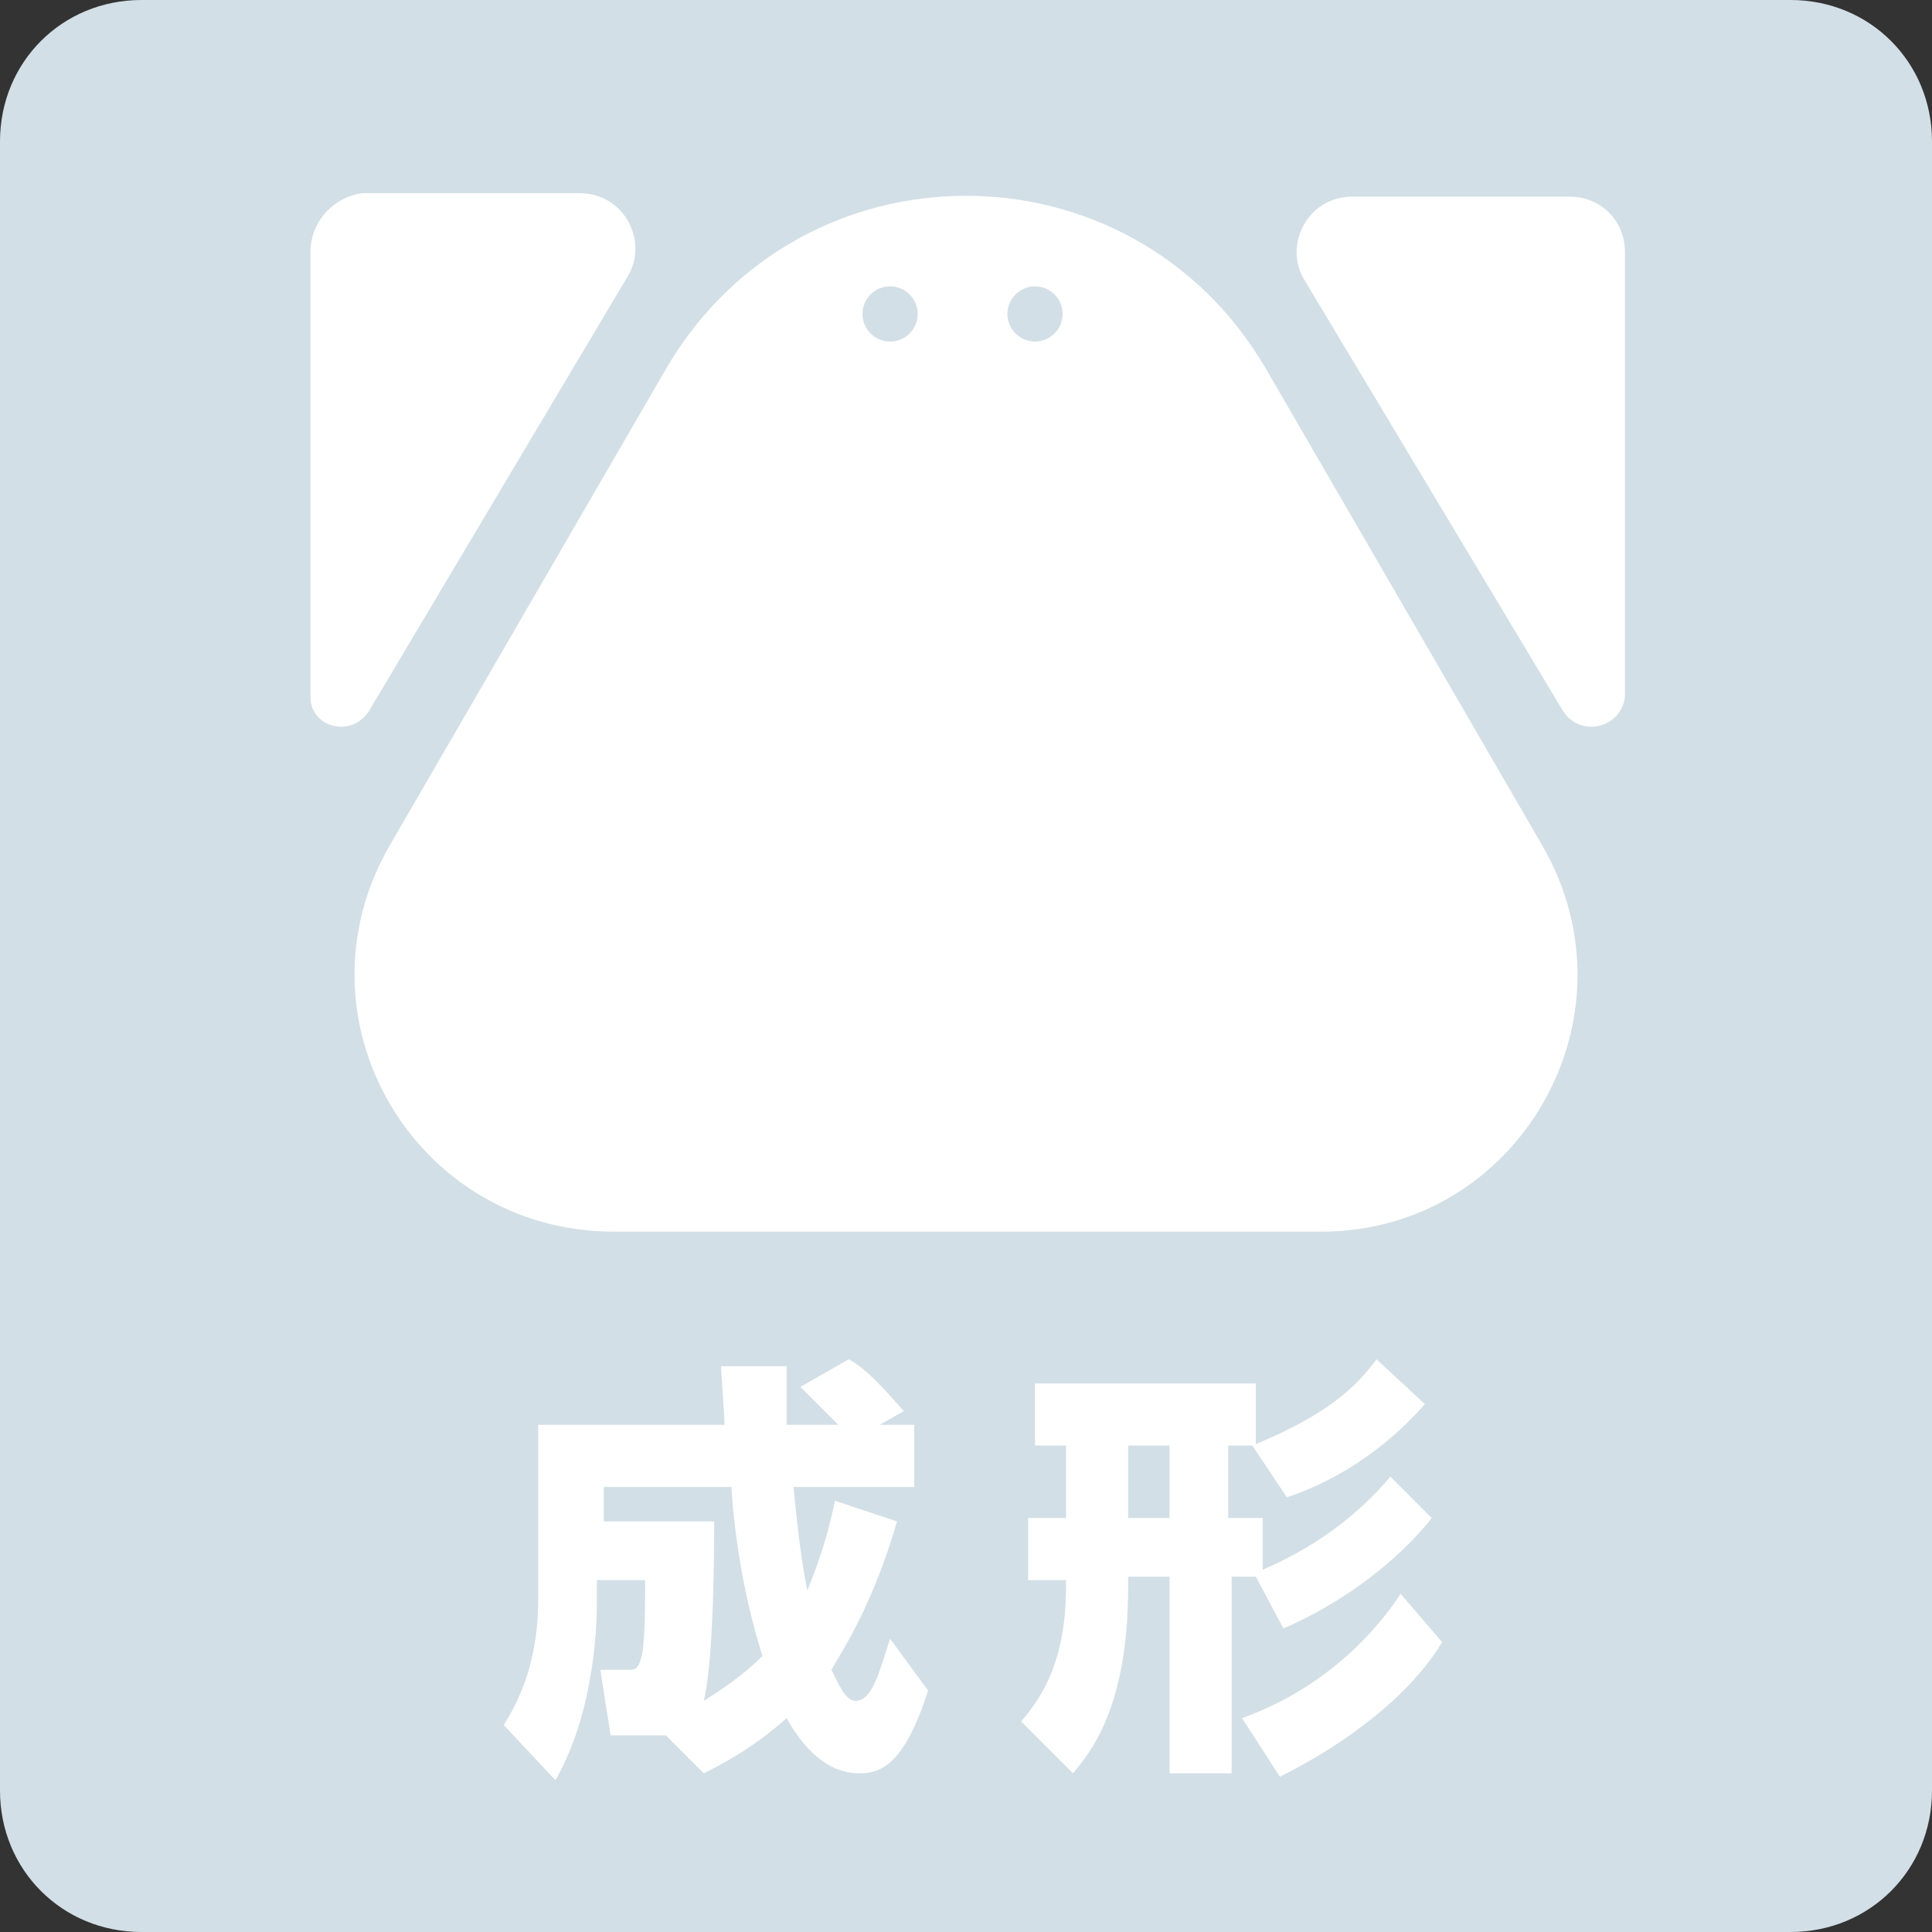 <?xml version="1.0" encoding="utf-8"?>
<!-- Generator: Adobe Illustrator 25.0.1, SVG Export Plug-In . SVG Version: 6.00 Build 0)  -->
<svg version="1.1" id="レイヤー_1" xmlns="http://www.w3.org/2000/svg" xmlns:xlink="http://www.w3.org/1999/xlink" x="0px"
	 y="0px" width="56px" height="56px" viewBox="0 0 56 56" style="enable-background:new 0 0 56 56;" xml:space="preserve">
<rect x="0" y="0" width="56" height="56" fill="#333333" stroke="none"/>
<style type="text/css">
	.st0{fill:#D3DFE6;}
	.st1{fill:#FFFFFF;}
</style>
<g>
	<g>
		<path class="st0" d="M51.9,56H4.1C1.8,56,0,54.2,0,51.9V4.1C0,1.8,1.8,0,4.1,0h47.8C54.2,0,56,1.8,56,4.1v47.8
			C56,54.2,54.2,56,51.9,56z"/>
		<g>
			<path class="st1" d="M45.3,20.6L37.8,8.1c-0.6-1,0.1-2.4,1.4-2.4h6.3c0.9,0,1.6,0.7,1.6,1.6v12.9C47,21.1,45.8,21.4,45.3,20.6z"
				/>
			<path class="st1" d="M10.7,20.6l7.5-12.6c0.6-1-0.1-2.4-1.4-2.4h-6.3C9.7,5.7,9,6.4,9,7.3v12.9C9,21.1,10.2,21.4,10.7,20.6z"/>
		</g>
		<g>
			<path class="st1" d="M19.3,50.3c-0.1,0-0.2,0-0.4,0h-1.2l-0.3-1.9h0.8c0.2,0,0.3,0,0.4-0.4c0.1-0.4,0.1-1.6,0.1-2.2h-1.4v0.7
				c0,0.3,0,3-1.2,5.1L14.6,50c0.9-1.4,1-2.8,1-3.7v-5h5.4c0-0.3-0.1-1.5-0.1-1.7h1.9c0,0.3,0,0.6,0,1.7h1.5
				c-0.3-0.3-0.7-0.7-1.1-1.1l1.4-0.8c0.6,0.3,1.4,1.3,1.6,1.5l-0.7,0.4h1v1.8H23c0.1,1,0.2,2,0.4,3c0.5-1.2,0.7-2.1,0.8-2.6
				l1.8,0.6c-0.7,2.4-1.5,3.6-1.9,4.3c0.2,0.4,0.4,0.9,0.7,0.9c0.5,0,0.7-0.9,1-1.8l1.1,1.5c-0.7,2.2-1.4,2.4-2,2.4
				c-0.9,0-1.6-0.7-2.1-1.6c-1,0.9-2,1.4-2.4,1.6L19.3,50.3z M20.7,44.1c0,0.6,0,4-0.3,5.2c0.8-0.5,1.3-0.9,1.7-1.3
				c-0.5-1.6-0.8-3.3-0.9-4.9h-3.7v1H20.7z"/>
			<path class="st1" d="M36.4,45.7h-0.7v5.7h-1.8v-5.7h-1.2V46c0,3.5-1.1,4.8-1.6,5.4l-1.5-1.5c0.4-0.5,1.3-1.5,1.3-3.9v-0.2h-1.1
				V44h1.1v-2.1H30v-1.8h6.4v1.8h-0.8V44h1v1.5c1.4-0.6,2.7-1.5,3.7-2.7l1.2,1.2c-0.7,0.9-2.2,2.3-4.3,3.2L36.4,45.7z M32.7,41.9V44
				h1.2v-2.1H32.7z M41.8,47.6c-0.9,1.5-2.7,2.9-4.7,3.9l-1.1-1.7c1.7-0.6,3.4-1.8,4.6-3.6L41.8,47.6z M41.3,40.7
				c-1.5,1.7-3.1,2.4-4,2.7l-1-1.5c2.2-0.9,3-1.7,3.6-2.5L41.3,40.7z"/>
		</g>
	</g>
	<path class="st1" d="M44.7,24.5l-8-13.8C32.8,4,23.2,4,19.3,10.7l-8,13.8c-2.9,5,0.7,11.2,6.5,11.2h20.5
		C44,35.7,47.6,29.5,44.7,24.5z"/>
	<circle class="st0" cx="25.8" cy="9.1" r="0.8"/>
	<circle class="st0" cx="30" cy="9.1" r="0.8"/>
</g>
</svg>
